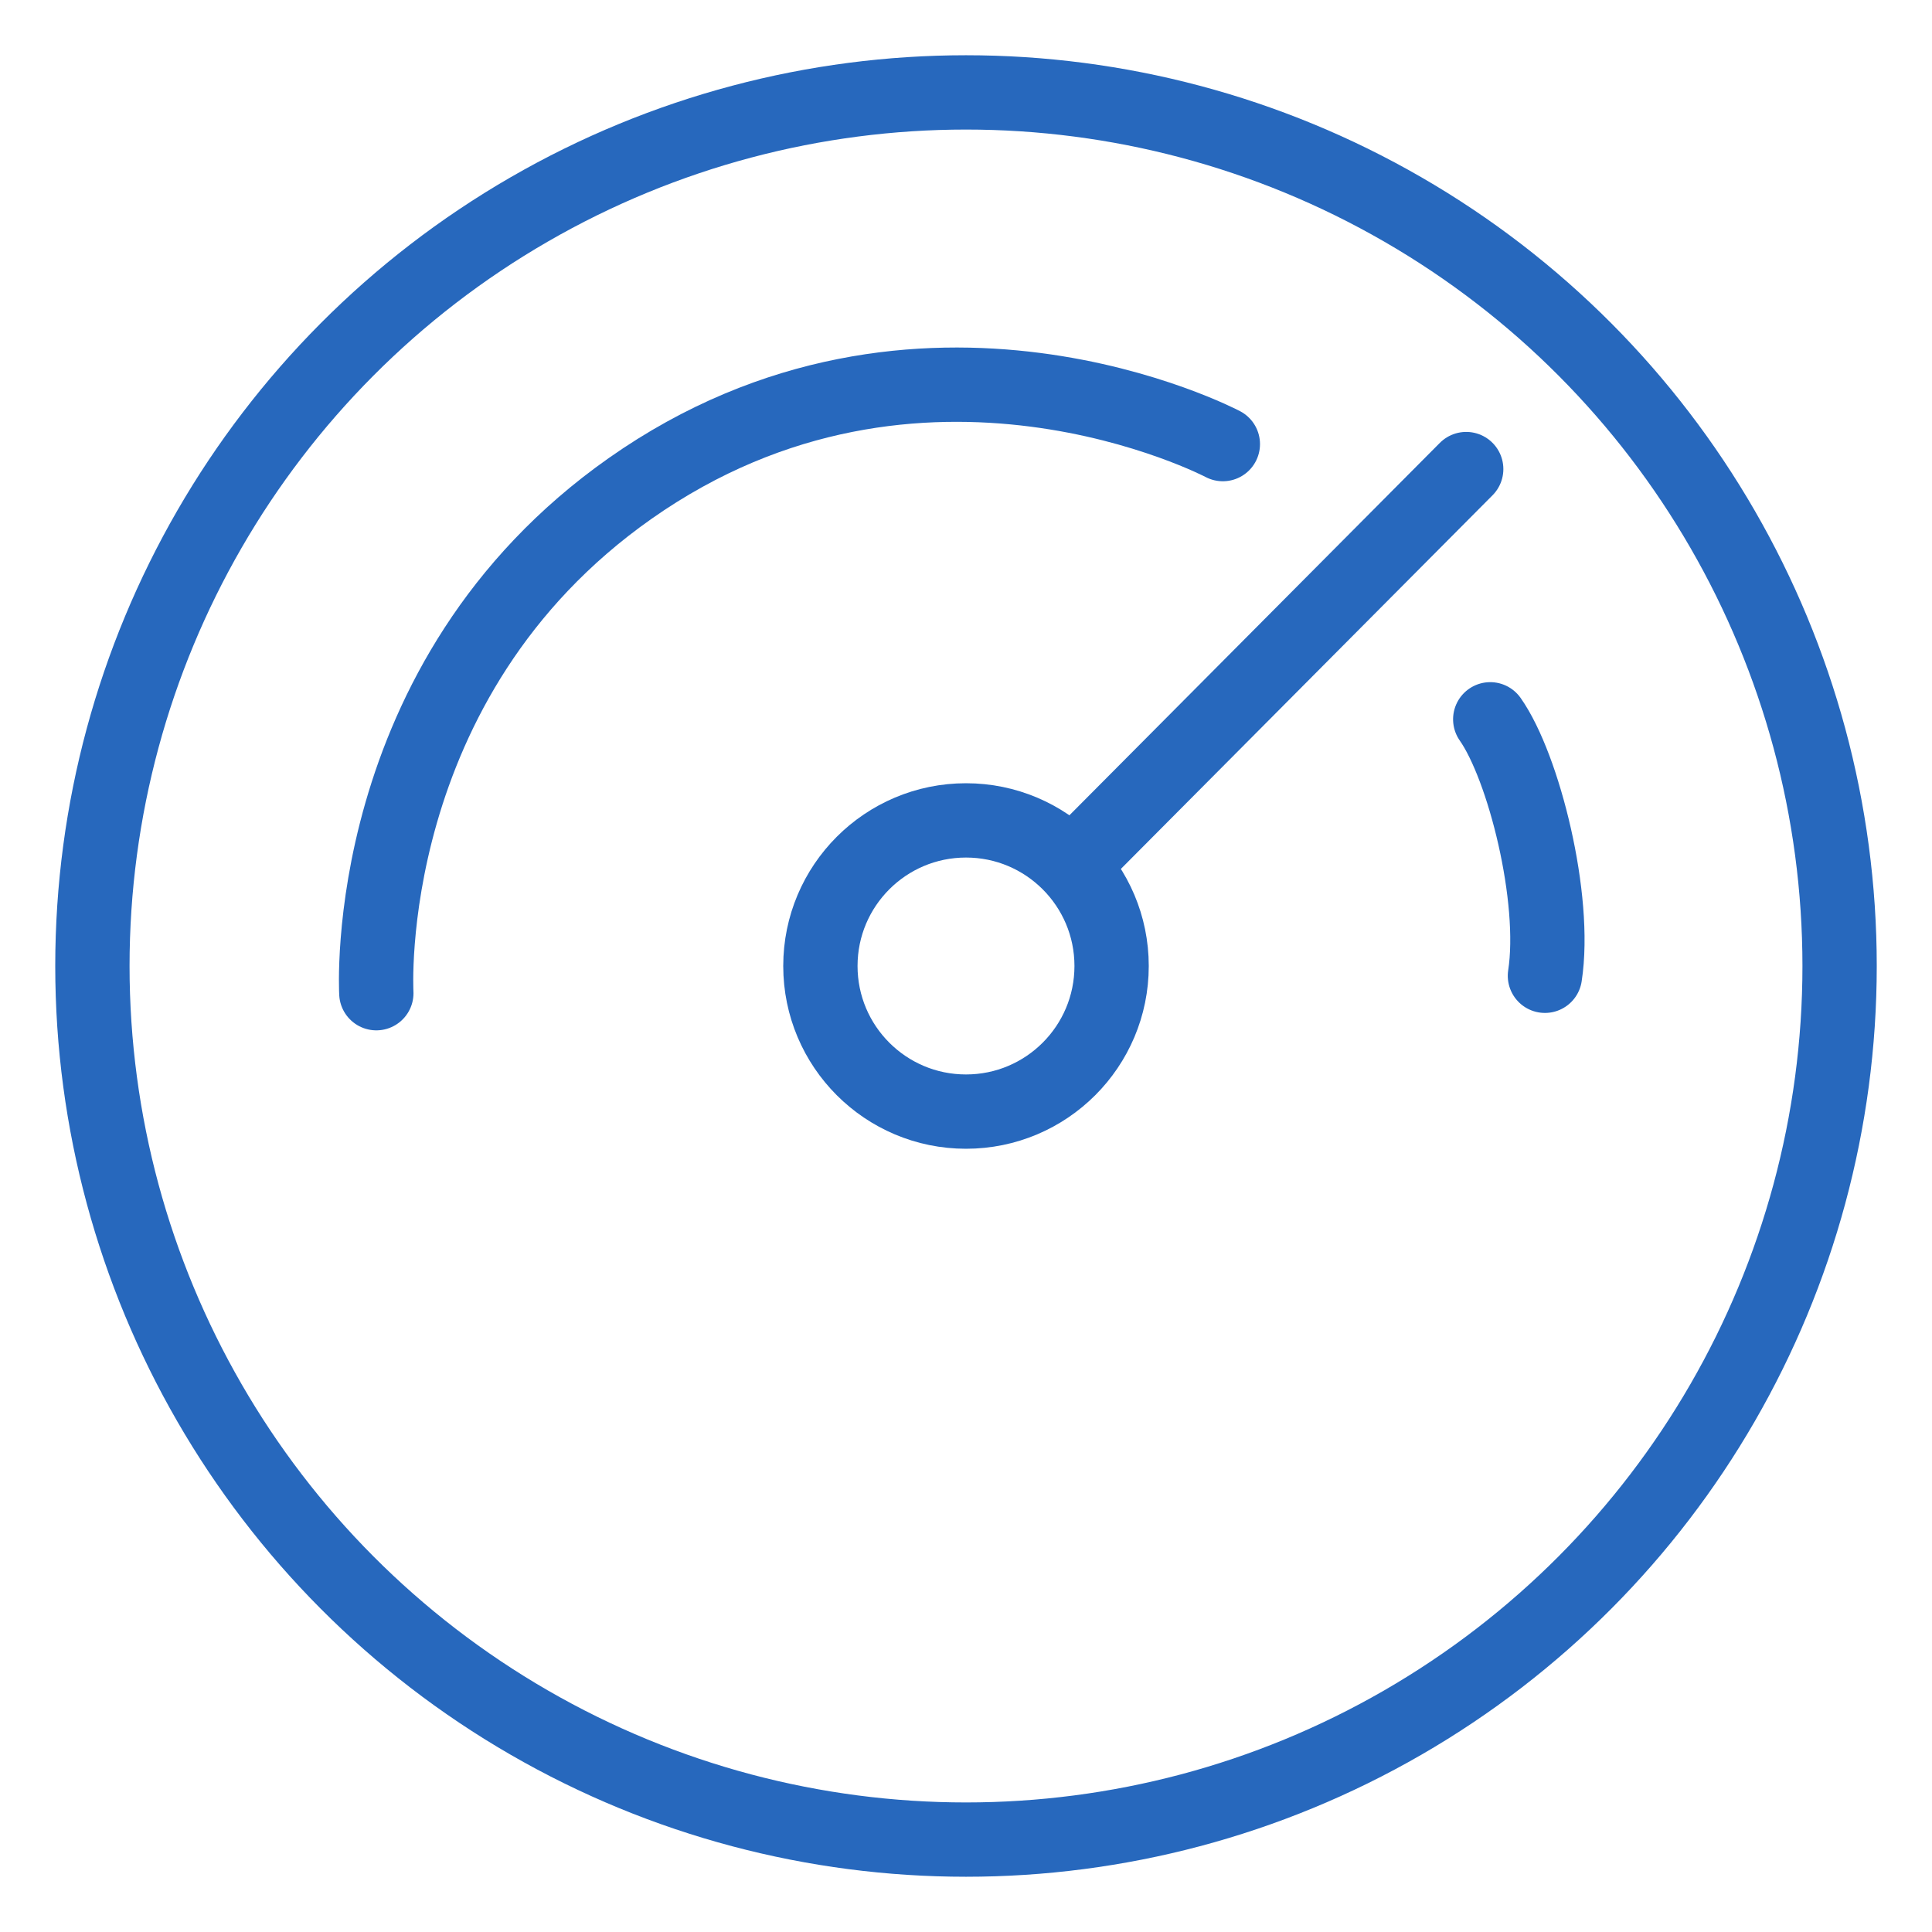 <?xml version="1.0" encoding="utf-8"?>
<svg width="52px" height="52" viewBox="0 0 52 52" fill="none" xmlns="http://www.w3.org/2000/svg" xmlns:bx="https://boxy-svg.com">
  <ellipse style="stroke-width: 2px; stroke: rgb(39, 104, 189);" cx="26" cy="26" rx="23.513" ry="23.513"/>
  <ellipse style="stroke-width: 2px; stroke: rgb(39, 104, 189);" cx="26" cy="26" rx="3.919" ry="3.919"/>
  <path style="stroke-width: 2px; stroke-linejoin: round; stroke-linecap: round; stroke: rgb(39, 104, 189);" d="M 10.129 26.732 C 10.129 26.732 9.639 18.294 16.961 13.146 C 24.768 7.657 32.913 11.953 32.913 11.953" bx:origin="0.694 0.965"/>
  <path style="stroke-width: 2px; stroke-linejoin: round; stroke-linecap: round; stroke: rgb(39, 104, 189);" d="M 26.351 10.308 C 27.9 10.069 31.471 10.844 33.19 12.054" transform="matrix(0.444, 0.896, -0.896, 0.444, 37.646, -8.827)" bx:origin="0.694 0.965"/>
  <path style="fill: rgb(216, 216, 216); stroke-width: 2px; stroke-linecap: round; stroke: rgb(39, 104, 189);" d="M 28.939 23.205 C 28.939 23.205 39.463 12.625 39.463 12.625"/>
</svg>